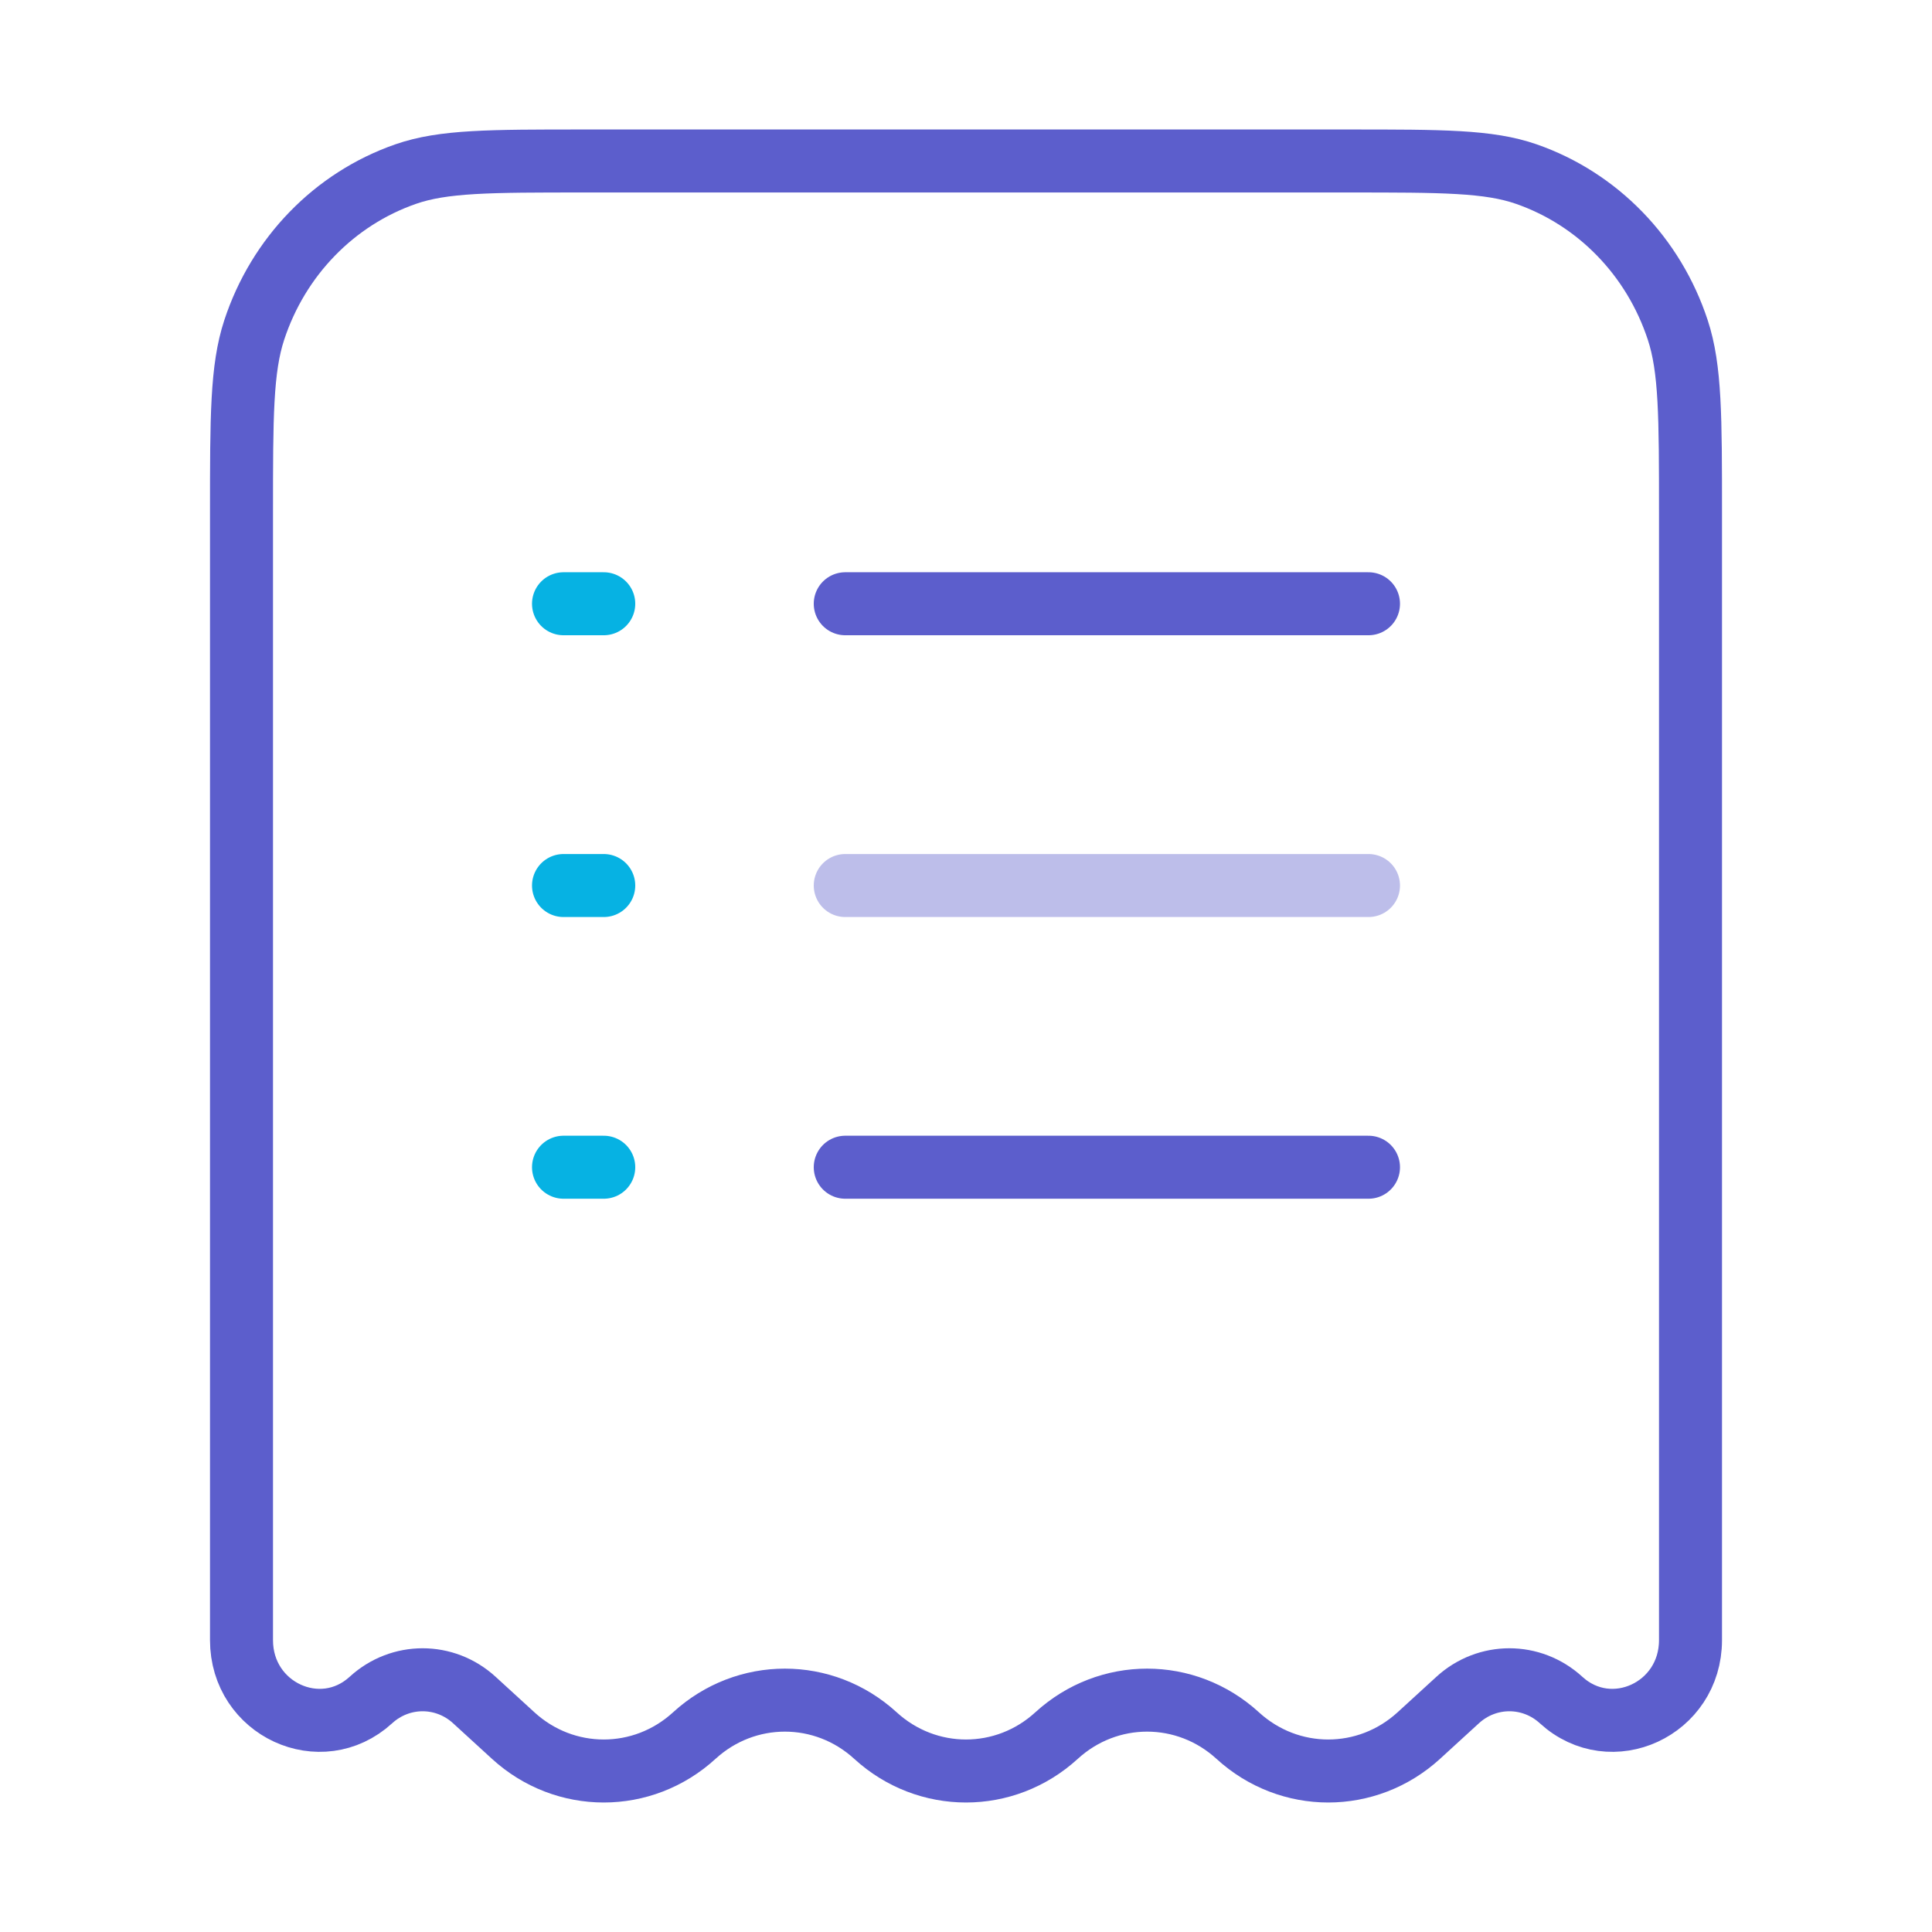 <svg width="46" height="46" viewBox="0 0 46 46" fill="none" xmlns="http://www.w3.org/2000/svg">
<path d="M32.114 3.833H13.886C11.665 3.833 10.555 3.833 9.659 4.145C7.96 4.736 6.627 6.109 6.053 7.857C5.75 8.78 5.75 9.923 5.75 12.209V39.051C5.75 40.696 7.638 41.568 8.832 40.476C9.534 39.834 10.591 39.834 11.293 40.476L12.219 41.323C13.448 42.448 15.302 42.448 16.531 41.323C17.761 40.198 19.614 40.198 20.844 41.323C22.073 42.448 23.927 42.448 25.156 41.323C26.386 40.198 28.239 40.198 29.469 41.323C30.698 42.448 32.551 42.448 33.781 41.323L34.707 40.476C35.409 39.834 36.466 39.834 37.168 40.476C38.362 41.568 40.25 40.696 40.25 39.051V12.209C40.25 9.923 40.25 8.78 39.947 7.857C39.373 6.109 38.04 4.736 36.341 4.145C35.446 3.833 34.335 3.833 32.114 3.833Z" stroke="#5C5ECC" stroke-width="1.5" stroke-miterlimit="10" stroke-linecap="round" stroke-linejoin="round"/>
<path opacity="0.4" d="M20.125 21.084H32.583" stroke="#5C5ECC" stroke-width="1.5" stroke-linecap="round"/>
<path d="M13.417 21.084H14.375" stroke="#06B2E3" stroke-width="1.5" stroke-linecap="round"/>
<path d="M13.417 14.375H14.375" stroke="#06B2E3" stroke-width="1.5" stroke-linecap="round"/>
<path d="M13.417 27.791H14.375" stroke="#06B2E3" stroke-width="1.5" stroke-linecap="round"/>
<path d="M20.125 14.375H32.583" stroke="#5C5ECC" stroke-width="1.5" stroke-linecap="round"/>
<path d="M20.125 27.791H32.583" stroke="#5C5ECC" stroke-width="1.5" stroke-linecap="round"/>
</svg>

